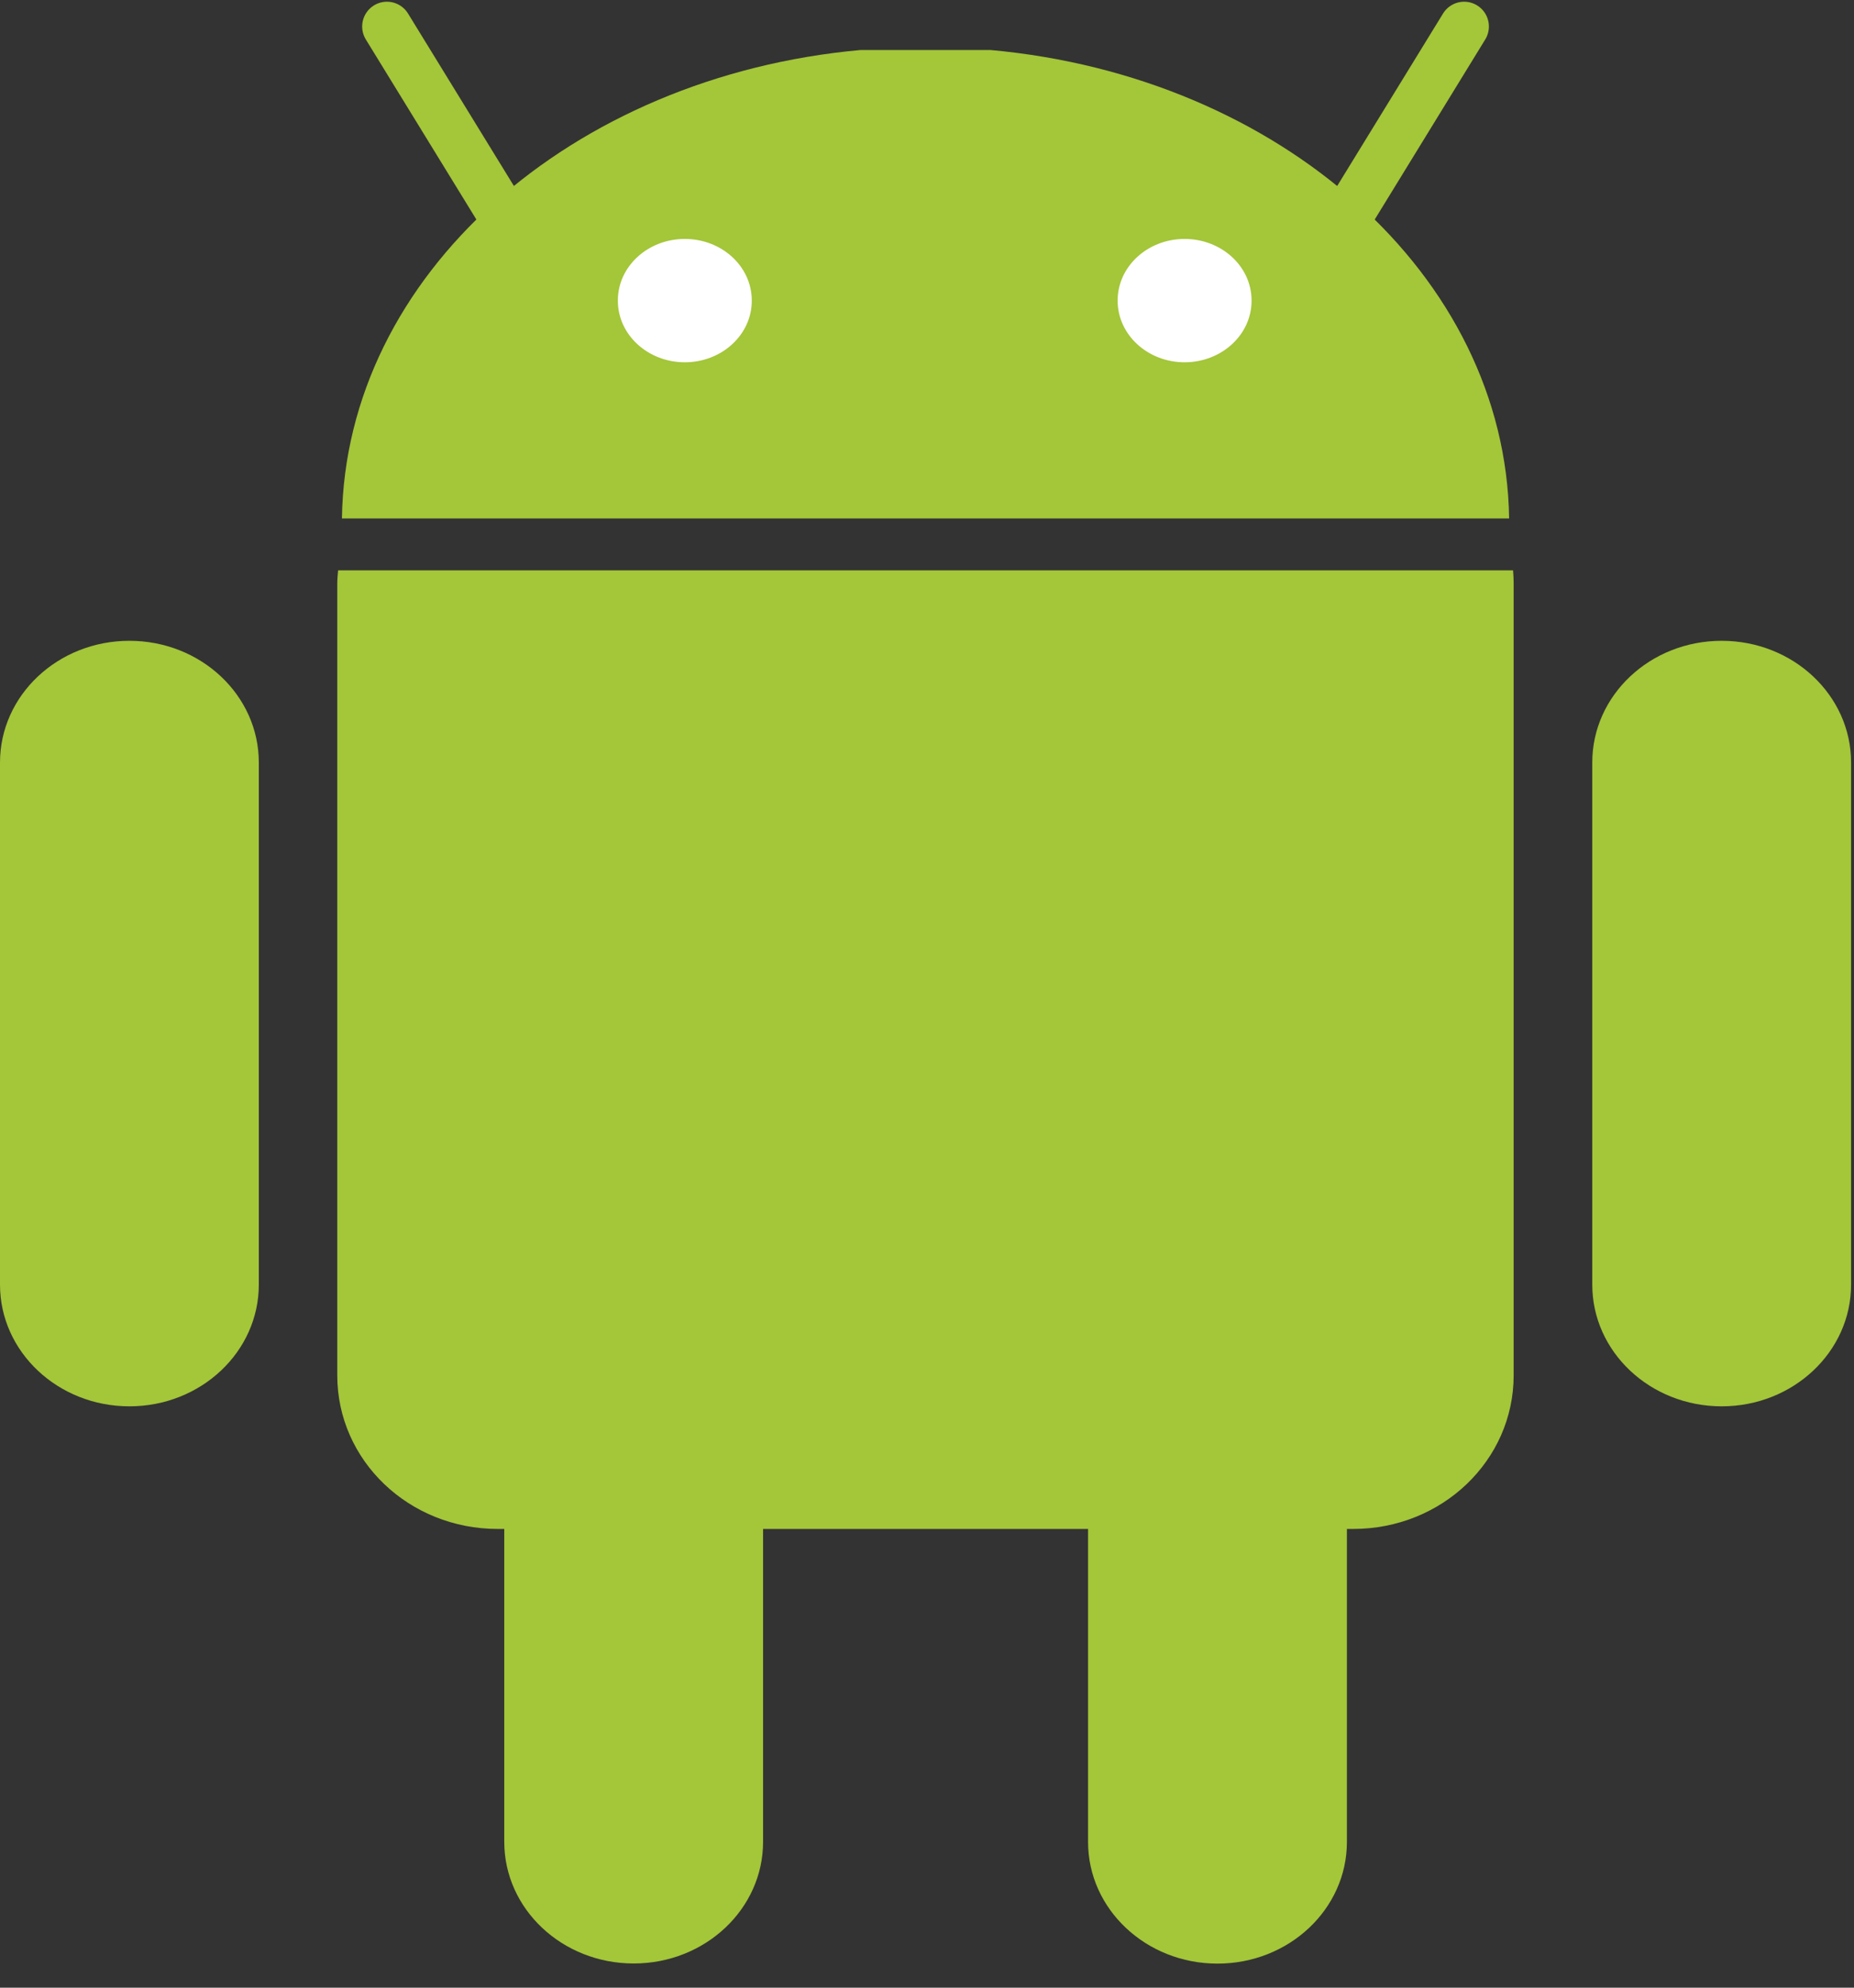 <svg width="70" height="75" viewBox="0 0 70 75" fill="none" xmlns="http://www.w3.org/2000/svg">
<rect x="0" y="0" width="70" height="75" fill="#333333" stroke="none"/>
<path d="M23.925 45.203C26.624 45.203 28.811 47.259 28.811 49.795V69.495C28.811 72.032 26.624 74.087 23.925 74.087C21.227 74.087 19.039 72.032 19.039 69.495V49.795C19.039 47.26 21.227 45.203 23.925 45.203V45.203Z" fill="#A4C639"/>
<path d="M12.765 21.52C12.748 21.694 12.734 21.87 12.734 22.048V51.895C12.734 55.105 15.438 57.691 18.794 57.691H51.09C54.446 57.691 57.15 55.105 57.15 51.895V22.048C57.15 21.87 57.143 21.693 57.127 21.52H12.765Z" fill="#A4C639"/>
<path d="M45.967 45.208C48.666 45.208 50.854 47.264 50.854 49.8V69.5C50.854 72.036 48.666 74.092 45.967 74.092C43.269 74.092 41.081 72.036 41.081 69.5V49.8C41.081 47.264 43.269 45.208 45.967 45.208V45.208ZM4.886 24.179C7.585 24.179 9.772 26.235 9.772 28.771V48.471C9.772 51.008 7.585 53.064 4.886 53.064C2.188 53.064 4.03552e-08 51.008 4.03552e-08 48.472V28.772C-0 26.235 2.187 24.179 4.886 24.179ZM65.004 24.179C67.702 24.179 69.89 26.235 69.89 28.771V48.471C69.89 51.008 67.702 53.064 65.004 53.064C62.305 53.064 60.118 51.008 60.118 48.472V28.772C60.118 26.235 62.305 24.179 65.004 24.179ZM12.91 19.562C13.046 10.394 21.56 2.877 32.489 1.887H37.4C48.33 2.878 56.843 10.395 56.979 19.562H12.91Z" fill="#A4C639"/>
<path d="M14.609 1L19.764 9.391M55.28 1L50.126 9.391" stroke="#A4C639" stroke-width="1.87" stroke-linecap="round" stroke-linejoin="round"/>
<path d="M28.384 11.343C28.388 12.624 27.26 13.666 25.863 13.67C24.467 13.673 23.332 12.637 23.328 11.355V11.343C23.324 10.061 24.453 9.019 25.849 9.016C27.245 9.012 28.38 10.047 28.384 11.33V11.343ZM47.254 11.343C47.258 12.624 46.13 13.666 44.733 13.67C43.337 13.673 42.203 12.637 42.198 11.355V11.343C42.195 10.061 43.323 9.019 44.719 9.016C46.115 9.012 47.25 10.047 47.254 11.33V11.343Z" fill="white"/>
</svg>
